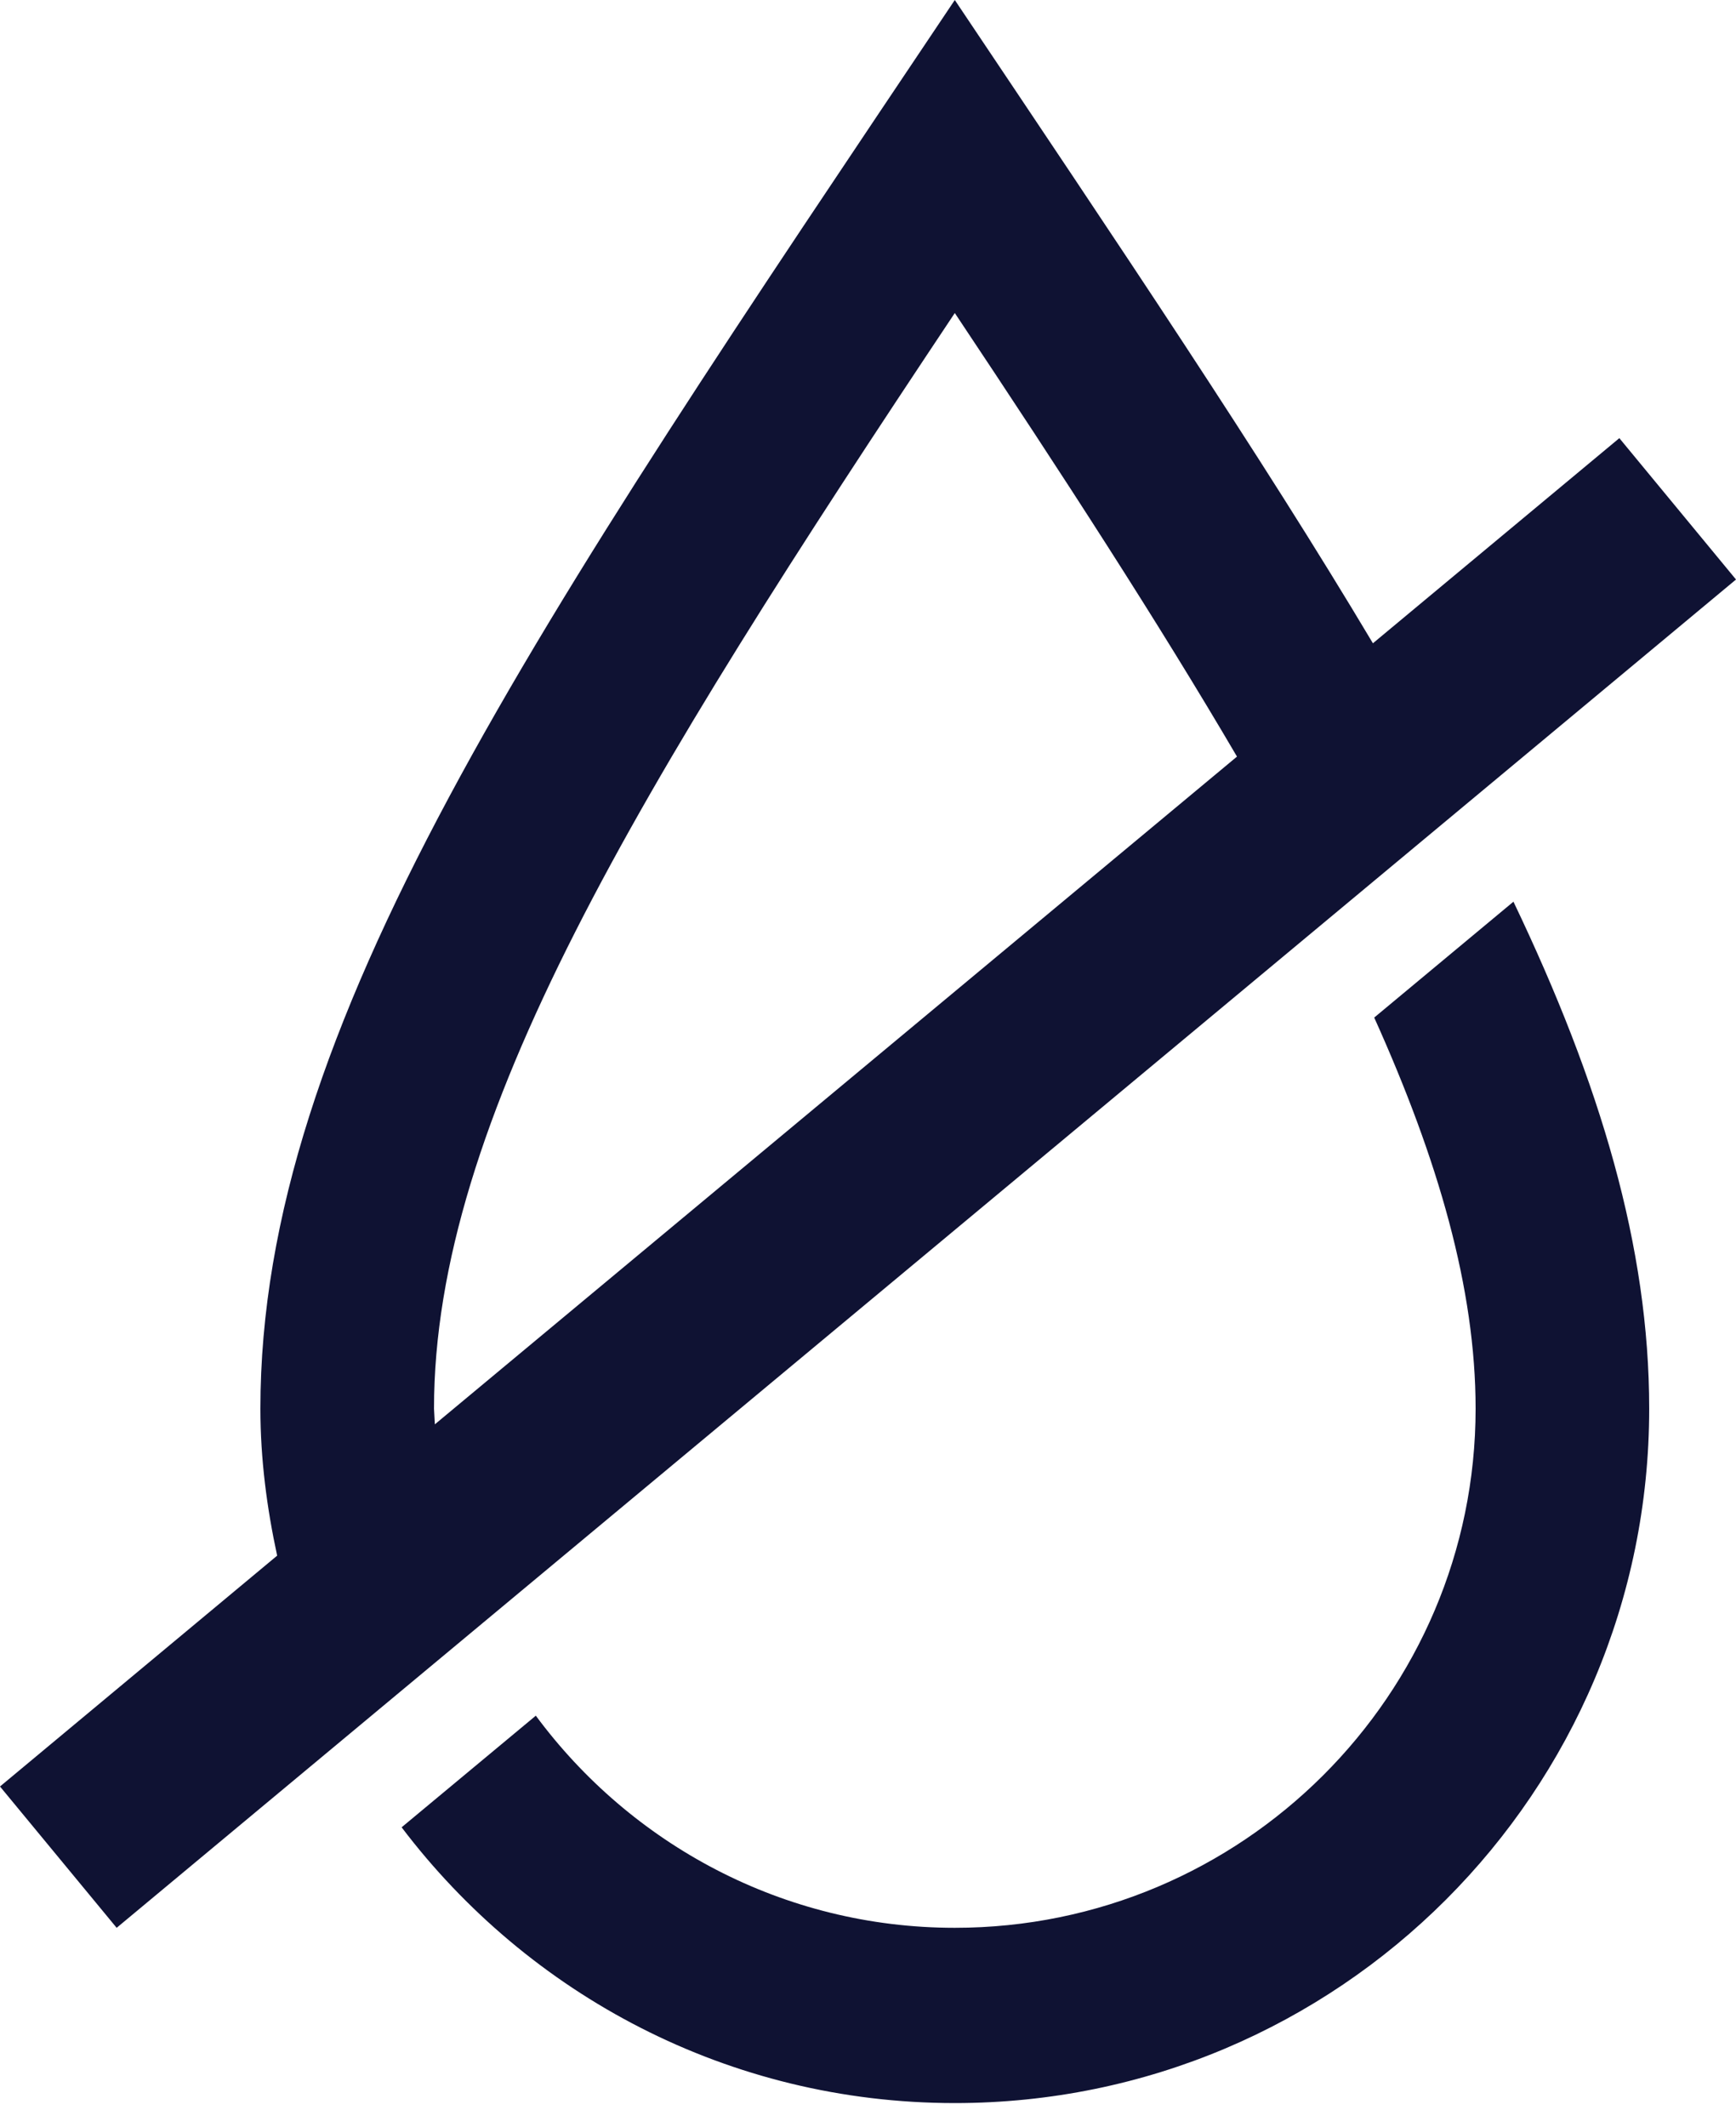 <svg width="40" height="49" viewBox="0 0 40 49" fill="none" xmlns="http://www.w3.org/2000/svg">
<path d="M40 13.348L37.312 10.092L31.634 14.817C29.06 10.5 25.8 5.668 22 0C12.26 14.526 6 23.613 6 32.446C6 33.612 6.15 34.738 6.386 35.832L0 41.149L2.688 44.404L40 13.348ZM10.02 32.807L10 32.446C10 25.825 14.684 18.182 22 7.21C24.518 10.986 26.696 14.347 28.502 17.427L10.02 32.807ZM34.872 20.769C36.878 24.961 38 28.728 38 32.446C38 41.282 30.842 48.441 22 48.441C16.788 48.441 12.176 45.943 9.254 42.089L12.346 39.518C14.532 42.473 18.04 44.404 22 44.404C28.618 44.404 34 39.04 34 32.446C34 29.684 33.144 26.723 31.664 23.438L34.872 20.769Z" fill="#0F1233"/>
</svg>
